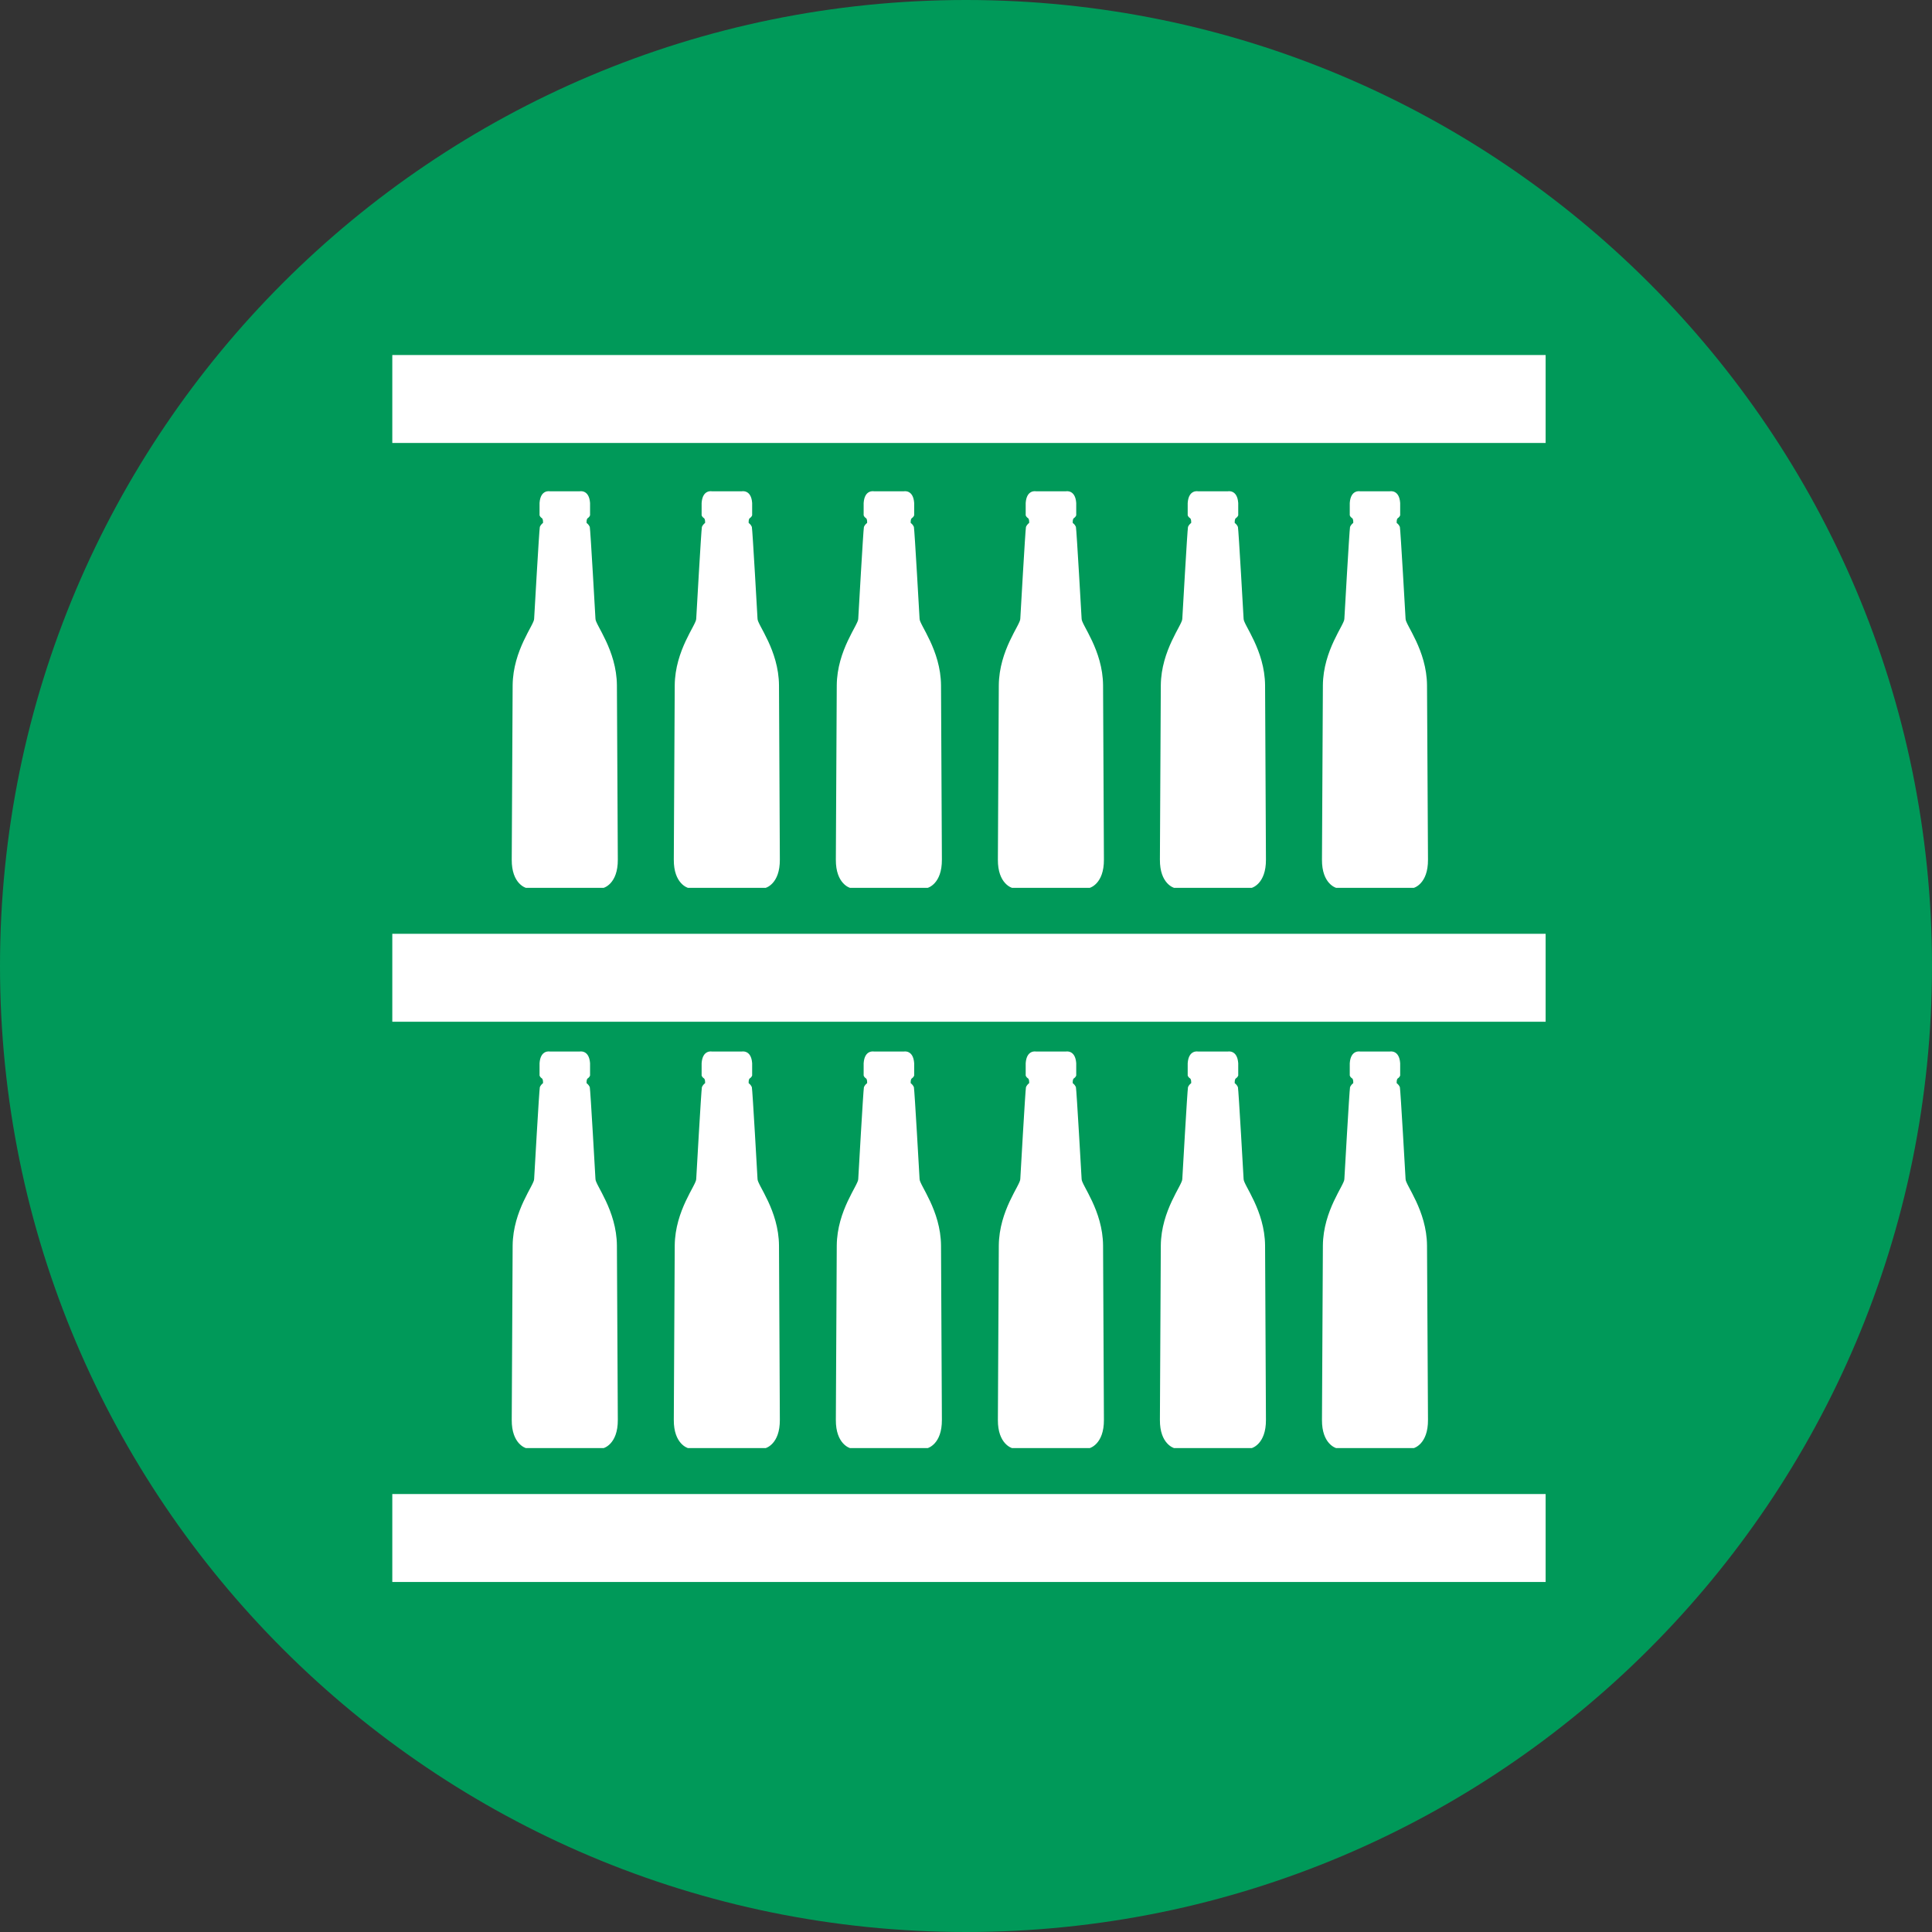 <svg xmlns="http://www.w3.org/2000/svg" xmlns:xlink="http://www.w3.org/1999/xlink" width="500" zoomAndPan="magnify" viewBox="0 0 375 375" height="500" preserveAspectRatio="xMidYMid meet" version="1.0"><rect x="0" y="0" width="375" height="375" fill="#333333" stroke="none"/><defs><clipPath id="922f6535b5"><path d="M 187.5 0 C 83.945 0 0 83.945 0 187.5 C 0 291.055 83.945 375 187.5 375 C 291.055 375 375 291.055 375 187.5 C 375 83.945 291.055 0 187.5 0 Z M 187.5 0 " clip-rule="nonzero"/></clipPath></defs><g clip-path="url(#922f6535b5)"><rect x="-37.5" width="450" fill="#009959" y="-37.5" height="450" fill-opacity="1"/></g><path fill="#ffffff" d="M 119.918 166.852 C 119.949 171.594 117.16 172.332 117.16 172.332 L 102.086 172.332 C 102.086 172.332 99.297 171.586 99.328 166.852 L 99.504 133.016 C 99.57 126.164 103.734 121.223 103.676 120.09 C 103.676 120.09 104.66 102.691 104.781 102.277 C 104.914 101.965 105.121 101.703 105.398 101.504 C 105.398 101.504 105.461 100.73 105.156 100.551 C 104.953 100.422 104.809 100.242 104.727 100.016 L 104.727 97.629 C 104.91 94.949 106.75 95.363 106.75 95.363 L 112.504 95.363 C 112.504 95.363 114.344 94.953 114.531 97.629 L 114.531 100.016 C 114.445 100.242 114.301 100.418 114.102 100.551 C 113.793 100.73 113.855 101.504 113.855 101.504 C 114.133 101.703 114.34 101.965 114.477 102.277 C 114.598 102.691 115.578 120.09 115.578 120.09 C 115.52 121.223 119.684 126.164 119.742 133.016 Z M 119.918 166.852 " fill-opacity="1" fill-rule="nonzero"/><path fill="#ffffff" d="M 151.367 166.852 C 151.398 171.594 148.613 172.332 148.613 172.332 L 133.543 172.332 C 133.543 172.332 130.754 171.586 130.785 166.852 L 130.965 133.016 C 131.027 126.164 135.195 121.223 135.137 120.09 C 135.137 120.09 136.117 102.691 136.238 102.277 C 136.375 101.965 136.578 101.703 136.859 101.504 C 136.859 101.504 136.918 100.73 136.613 100.551 C 136.41 100.422 136.266 100.242 136.184 100.016 L 136.184 97.629 C 136.367 94.949 138.207 95.363 138.207 95.363 L 143.965 95.363 C 143.965 95.363 145.809 94.953 145.992 97.629 L 145.992 100.016 C 145.906 100.242 145.762 100.418 145.559 100.551 C 145.254 100.73 145.316 101.504 145.316 101.504 C 145.594 101.703 145.801 101.965 145.934 102.277 C 146.059 102.691 147.035 120.09 147.035 120.09 C 146.98 121.223 151.145 126.164 151.203 133.016 Z M 151.367 166.852 " fill-opacity="1" fill-rule="nonzero"/><path fill="#ffffff" d="M 182.82 166.852 C 182.852 171.594 180.062 172.332 180.062 172.332 L 164.992 172.332 C 164.992 172.332 162.207 171.586 162.238 166.852 L 162.414 133.016 C 162.477 126.164 166.645 121.223 166.586 120.09 C 166.586 120.09 167.566 102.691 167.688 102.277 C 167.824 101.965 168.031 101.703 168.309 101.504 C 168.309 101.504 168.371 100.73 168.062 100.551 C 167.859 100.422 167.715 100.242 167.633 100.016 L 167.633 97.629 C 167.816 94.949 169.66 95.363 169.66 95.363 L 175.414 95.363 C 175.414 95.363 177.258 94.953 177.441 97.629 L 177.441 100.016 C 177.355 100.242 177.211 100.418 177.012 100.551 C 176.703 100.73 176.766 101.504 176.766 101.504 C 177.043 101.703 177.25 101.965 177.387 102.277 C 177.508 102.691 178.488 120.09 178.488 120.09 C 178.43 121.223 182.594 126.164 182.652 133.016 Z M 182.82 166.852 " fill-opacity="1" fill-rule="nonzero"/><path fill="#ffffff" d="M 214.27 166.852 C 214.301 171.594 211.512 172.332 211.512 172.332 L 196.445 172.332 C 196.445 172.332 193.656 171.586 193.688 166.852 L 193.867 133.016 C 193.93 126.164 198.094 121.223 198.039 120.09 C 198.039 120.09 199.02 102.691 199.141 102.277 C 199.273 101.961 199.48 101.703 199.758 101.504 C 199.758 101.504 199.824 100.73 199.516 100.551 C 199.312 100.422 199.168 100.242 199.086 100.016 L 199.086 97.629 C 199.27 94.949 201.109 95.363 201.109 95.363 L 206.867 95.363 C 206.867 95.363 208.711 94.953 208.895 97.629 L 208.895 100.016 C 208.809 100.242 208.664 100.418 208.461 100.551 C 208.156 100.73 208.219 101.504 208.219 101.504 C 208.496 101.703 208.703 101.965 208.836 102.277 C 208.957 102.691 209.941 120.09 209.941 120.09 C 209.879 121.223 214.047 126.164 214.105 133.016 Z M 214.27 166.852 " fill-opacity="1" fill-rule="nonzero"/><path fill="#ffffff" d="M 277.172 166.852 C 277.207 171.594 274.418 172.332 274.418 172.332 L 259.348 172.332 C 259.348 172.332 256.559 171.586 256.594 166.852 L 256.77 133.016 C 256.832 126.164 261 121.223 260.941 120.09 C 260.941 120.09 261.922 102.691 262.043 102.277 C 262.18 101.965 262.387 101.703 262.664 101.504 C 262.664 101.504 262.727 100.73 262.422 100.551 C 262.215 100.422 262.07 100.242 261.988 100.016 L 261.988 97.629 C 262.172 94.949 264.012 95.363 264.012 95.363 L 269.75 95.363 C 269.75 95.363 271.59 94.953 271.773 97.629 L 271.773 100.016 C 271.688 100.242 271.543 100.418 271.34 100.551 C 271.035 100.73 271.098 101.504 271.098 101.504 C 271.375 101.703 271.582 101.965 271.715 102.277 C 271.836 102.691 272.82 120.09 272.82 120.09 C 272.758 121.223 276.926 126.164 276.984 133.016 Z M 277.172 166.852 " fill-opacity="1" fill-rule="nonzero"/><path fill="#ffffff" d="M 245.719 166.852 C 245.75 171.594 242.961 172.332 242.961 172.332 L 227.895 172.332 C 227.895 172.332 225.105 171.586 225.137 166.852 L 225.312 133.016 C 225.379 126.164 229.543 121.223 229.484 120.09 C 229.484 120.09 230.469 102.691 230.59 102.277 C 230.723 101.965 230.93 101.703 231.207 101.504 C 231.207 101.504 231.27 100.73 230.965 100.551 C 230.758 100.422 230.613 100.242 230.531 100.016 L 230.531 97.629 C 230.715 94.949 232.555 95.363 232.555 95.363 L 238.312 95.363 C 238.312 95.363 240.152 94.953 240.34 97.629 L 240.34 100.016 C 240.254 100.242 240.109 100.418 239.906 100.551 C 239.602 100.73 239.66 101.504 239.66 101.504 C 239.941 101.703 240.145 101.965 240.281 102.277 C 240.402 102.691 241.383 120.09 241.383 120.09 C 241.324 121.223 245.488 126.164 245.551 133.016 Z M 245.719 166.852 " fill-opacity="1" fill-rule="nonzero"/><path fill="#ffffff" d="M 76.145 68.91 L 300.004 68.91 L 300.004 85.98 L 76.145 85.98 Z M 76.145 68.91 " fill-opacity="1" fill-rule="nonzero"/><path fill="#ffffff" d="M 76.145 181.25 L 300.004 181.25 L 300.004 198.32 L 76.145 198.32 Z M 76.145 181.25 " fill-opacity="1" fill-rule="nonzero"/><path fill="#ffffff" d="M 119.918 275.594 C 119.949 280.336 117.16 281.074 117.16 281.074 L 102.086 281.074 C 102.086 281.074 99.297 280.328 99.328 275.594 L 99.504 241.758 C 99.57 234.91 103.734 229.965 103.676 228.832 C 103.676 228.832 104.66 211.438 104.781 211.02 C 104.914 210.707 105.121 210.449 105.398 210.246 C 105.398 210.246 105.461 209.473 105.156 209.293 C 104.953 209.164 104.809 208.984 104.727 208.758 L 104.727 206.371 C 104.91 203.691 106.75 204.105 106.75 204.105 L 112.504 204.105 C 112.504 204.105 114.344 203.695 114.531 206.371 L 114.531 208.758 C 114.445 208.984 114.301 209.164 114.102 209.293 C 113.793 209.473 113.855 210.246 113.855 210.246 C 114.133 210.449 114.34 210.707 114.477 211.02 C 114.598 211.434 115.578 228.832 115.578 228.832 C 115.52 229.965 119.684 234.91 119.742 241.758 Z M 119.918 275.594 " fill-opacity="1" fill-rule="nonzero"/><path fill="#ffffff" d="M 151.367 275.594 C 151.398 280.336 148.613 281.074 148.613 281.074 L 133.543 281.074 C 133.543 281.074 130.754 280.328 130.785 275.594 L 130.965 241.758 C 131.027 234.91 135.195 229.965 135.137 228.832 C 135.137 228.832 136.117 211.438 136.238 211.02 C 136.375 210.707 136.578 210.449 136.859 210.246 C 136.859 210.246 136.918 209.473 136.613 209.293 C 136.41 209.164 136.266 208.984 136.184 208.758 L 136.184 206.371 C 136.367 203.691 138.207 204.105 138.207 204.105 L 143.965 204.105 C 143.965 204.105 145.809 203.695 145.992 206.371 L 145.992 208.758 C 145.906 208.984 145.762 209.164 145.559 209.293 C 145.254 209.473 145.316 210.246 145.316 210.246 C 145.594 210.449 145.801 210.707 145.934 211.02 C 146.059 211.434 147.035 228.832 147.035 228.832 C 146.98 229.965 151.145 234.91 151.203 241.758 Z M 151.367 275.594 " fill-opacity="1" fill-rule="nonzero"/><path fill="#ffffff" d="M 182.82 275.594 C 182.852 280.336 180.062 281.074 180.062 281.074 L 164.992 281.074 C 164.992 281.074 162.207 280.328 162.238 275.594 L 162.414 241.758 C 162.477 234.91 166.645 229.965 166.586 228.832 C 166.586 228.832 167.566 211.438 167.688 211.02 C 167.824 210.707 168.031 210.449 168.309 210.246 C 168.309 210.246 168.371 209.473 168.062 209.293 C 167.859 209.164 167.715 208.984 167.633 208.758 L 167.633 206.371 C 167.816 203.691 169.66 204.105 169.66 204.105 L 175.414 204.105 C 175.414 204.105 177.258 203.695 177.441 206.371 L 177.441 208.758 C 177.355 208.984 177.211 209.164 177.012 209.293 C 176.703 209.473 176.766 210.246 176.766 210.246 C 177.043 210.449 177.25 210.707 177.387 211.02 C 177.508 211.434 178.488 228.832 178.488 228.832 C 178.43 229.965 182.594 234.91 182.652 241.758 Z M 182.82 275.594 " fill-opacity="1" fill-rule="nonzero"/><path fill="#ffffff" d="M 214.27 275.594 C 214.301 280.336 211.512 281.074 211.512 281.074 L 196.445 281.074 C 196.445 281.074 193.656 280.328 193.688 275.594 L 193.867 241.758 C 193.93 234.91 198.094 229.965 198.039 228.832 C 198.039 228.832 199.02 211.438 199.141 211.02 C 199.273 210.707 199.48 210.449 199.758 210.246 C 199.758 210.246 199.824 209.473 199.516 209.293 C 199.312 209.164 199.168 208.984 199.086 208.758 L 199.086 206.371 C 199.27 203.691 201.109 204.105 201.109 204.105 L 206.867 204.105 C 206.867 204.105 208.711 203.695 208.895 206.371 L 208.895 208.758 C 208.809 208.984 208.664 209.164 208.461 209.293 C 208.156 209.473 208.219 210.246 208.219 210.246 C 208.496 210.449 208.703 210.707 208.836 211.02 C 208.957 211.434 209.941 228.832 209.941 228.832 C 209.879 229.965 214.047 234.91 214.105 241.758 Z M 214.27 275.594 " fill-opacity="1" fill-rule="nonzero"/><path fill="#ffffff" d="M 277.172 275.594 C 277.207 280.336 274.418 281.074 274.418 281.074 L 259.348 281.074 C 259.348 281.074 256.559 280.328 256.594 275.594 L 256.77 241.758 C 256.832 234.91 261 229.965 260.941 228.832 C 260.941 228.832 261.922 211.438 262.043 211.02 C 262.18 210.707 262.387 210.449 262.664 210.246 C 262.664 210.246 262.727 209.473 262.422 209.293 C 262.215 209.164 262.07 208.988 261.988 208.758 L 261.988 206.371 C 262.172 203.691 264.012 204.105 264.012 204.105 L 269.75 204.105 C 269.75 204.105 271.59 203.695 271.773 206.371 L 271.773 208.758 C 271.688 208.984 271.543 209.164 271.34 209.293 C 271.035 209.473 271.098 210.246 271.098 210.246 C 271.375 210.449 271.582 210.707 271.715 211.02 C 271.836 211.434 272.82 228.832 272.82 228.832 C 272.758 229.965 276.926 234.91 276.984 241.758 Z M 277.172 275.594 " fill-opacity="1" fill-rule="nonzero"/><path fill="#ffffff" d="M 245.719 275.594 C 245.75 280.336 242.961 281.074 242.961 281.074 L 227.895 281.074 C 227.895 281.074 225.105 280.328 225.137 275.594 L 225.312 241.758 C 225.379 234.91 229.543 229.965 229.484 228.832 C 229.484 228.832 230.469 211.438 230.59 211.02 C 230.723 210.707 230.93 210.449 231.207 210.246 C 231.207 210.246 231.27 209.473 230.965 209.293 C 230.758 209.164 230.613 208.988 230.531 208.758 L 230.531 206.371 C 230.715 203.691 232.555 204.105 232.555 204.105 L 238.312 204.105 C 238.312 204.105 240.152 203.695 240.34 206.371 L 240.34 208.758 C 240.254 208.984 240.109 209.164 239.906 209.293 C 239.602 209.473 239.66 210.246 239.66 210.246 C 239.941 210.449 240.145 210.707 240.281 211.02 C 240.402 211.434 241.383 228.832 241.383 228.832 C 241.324 229.965 245.488 234.91 245.551 241.758 Z M 245.719 275.594 " fill-opacity="1" fill-rule="nonzero"/><path fill="#ffffff" d="M 76.145 289.992 L 300.004 289.992 L 300.004 307.062 L 76.145 307.062 Z M 76.145 289.992 " fill-opacity="1" fill-rule="nonzero"/></svg>